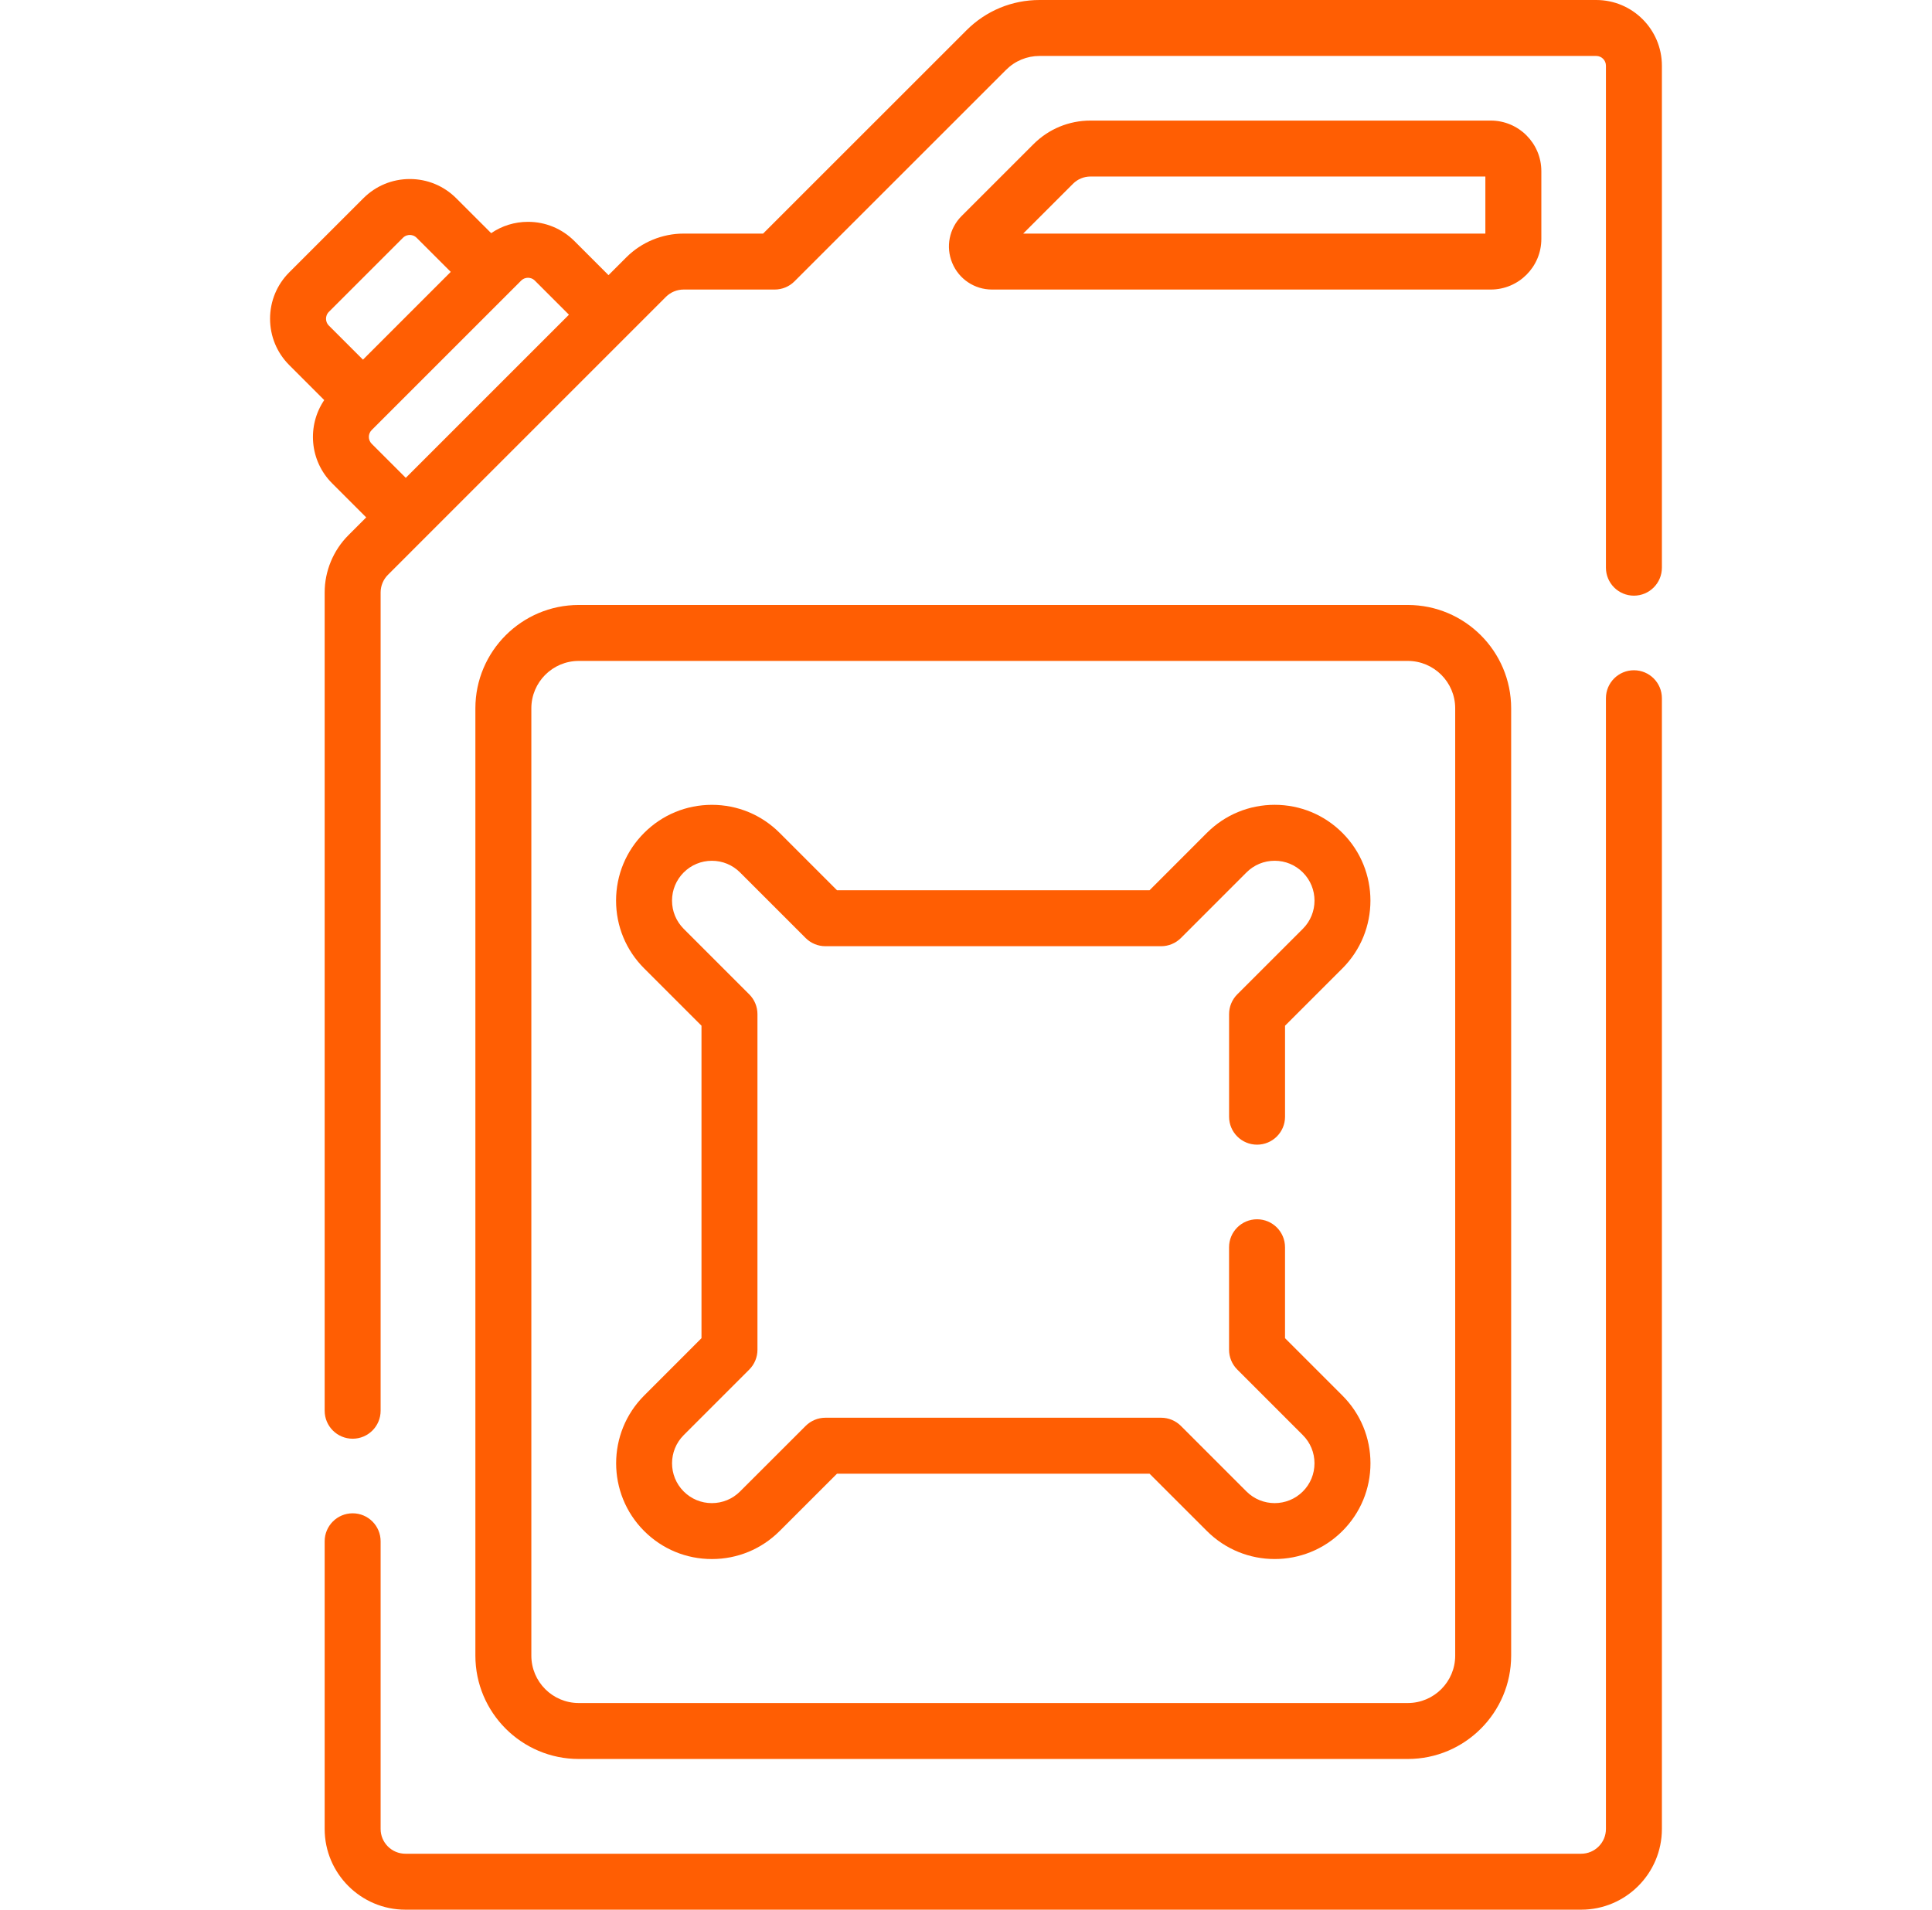 <svg width="88" height="87" viewBox="0 0 88 87" fill="none" xmlns="http://www.w3.org/2000/svg">
    <path d="M74.423 30.535C73.719 30.535 73.148 31.105 73.148 31.809V83.323C73.148 83.945 72.642 84.451 72.02 84.451H18.466C17.843 84.451 17.337 83.945 17.337 83.323V70.217C17.337 69.513 16.767 68.942 16.063 68.942C15.359 68.942 14.788 69.513 14.788 70.217V83.323C14.788 85.35 16.438 87 18.466 87H72.02C74.048 87 75.697 85.35 75.697 83.323V31.809C75.697 31.105 75.127 30.535 74.423 30.535Z" fill="#FF5E03"/>
    <path d="M72.707 0H47.351C46.094 0 44.912 0.49 44.023 1.379L34.758 10.642H31.133C30.165 10.642 29.217 11.035 28.533 11.719L27.717 12.535L26.165 10.983C25.6 10.418 24.849 10.106 24.05 10.106C23.442 10.106 22.863 10.287 22.372 10.622L20.781 9.032C20.216 8.467 19.465 8.156 18.666 8.156C17.867 8.156 17.116 8.467 16.551 9.032L13.177 12.405C12.612 12.97 12.301 13.722 12.301 14.52C12.301 15.319 12.612 16.07 13.177 16.635L14.768 18.227C13.979 19.39 14.098 20.989 15.128 22.019L16.68 23.571L15.865 24.387C15.181 25.071 14.788 26.019 14.788 26.987V64.269C14.788 64.973 15.359 65.544 16.063 65.544C16.767 65.544 17.337 64.973 17.337 64.269V26.987C17.337 26.69 17.458 26.399 17.668 26.189L30.335 13.521C30.545 13.312 30.836 13.191 31.133 13.191H35.286C35.624 13.191 35.948 13.057 36.187 12.818L45.825 3.182C46.233 2.774 46.775 2.549 47.351 2.549H72.707C72.95 2.549 73.148 2.747 73.148 2.991V25.862C73.148 26.566 73.719 27.137 74.423 27.137C75.127 27.137 75.697 26.566 75.697 25.862V2.991C75.697 1.342 74.355 0 72.707 0ZM14.979 14.208L18.353 10.834C18.466 10.721 18.598 10.704 18.666 10.704C18.734 10.704 18.866 10.721 18.978 10.834L20.531 12.386L16.532 16.385L14.979 14.833C14.867 14.72 14.85 14.589 14.85 14.52C14.85 14.452 14.867 14.32 14.979 14.208ZM16.93 20.217C16.758 20.044 16.758 19.764 16.93 19.592L23.737 12.785C23.85 12.672 23.982 12.655 24.05 12.655C24.118 12.655 24.25 12.672 24.363 12.785L25.915 14.337L18.483 21.769L16.93 20.217Z" fill="#FF5E03"/>
    <path d="M45.185 13.191H67.901C69.172 13.191 70.206 12.157 70.206 10.887V7.797C70.206 6.526 69.172 5.493 67.901 5.493H49.672C48.69 5.493 47.766 5.875 47.072 6.57L43.798 9.843C43.235 10.406 43.068 11.245 43.373 11.98C43.678 12.716 44.389 13.191 45.185 13.191ZM48.874 8.372C49.087 8.159 49.37 8.042 49.672 8.042H67.656V10.642H46.604L48.874 8.372Z" fill="#FF5E03"/>
    <path d="M21.653 32.269V75.427C21.653 78.022 23.765 80.134 26.361 80.134H64.123C66.719 80.134 68.831 78.022 68.831 75.427V32.269C68.831 29.673 66.719 27.561 64.123 27.561H26.361C23.765 27.561 21.653 29.673 21.653 32.269ZM66.282 32.269V75.427C66.282 76.617 65.314 77.585 64.123 77.585H26.361C25.17 77.585 24.202 76.617 24.202 75.427V32.269C24.202 31.078 25.17 30.11 26.361 30.11H64.123C65.314 30.11 66.282 31.078 66.282 32.269Z" fill="#FF5E03"/>
    <path d="M31.952 46.729V60.964L29.34 63.578C27.639 65.279 27.639 68.048 29.34 69.749C30.164 70.573 31.259 71.026 32.425 71.026C33.591 71.026 34.687 70.573 35.511 69.749L38.125 67.137H52.36L54.973 69.749C56.675 71.451 59.444 71.451 61.145 69.749C61.969 68.925 62.423 67.829 62.423 66.663C62.423 65.497 61.969 64.402 61.145 63.578L58.531 60.964V56.821C58.531 56.117 57.961 55.547 57.257 55.547C56.553 55.547 55.982 56.117 55.982 56.821V61.492C55.982 61.83 56.117 62.154 56.356 62.393L59.343 65.381C59.685 65.723 59.873 66.178 59.873 66.663C59.873 67.149 59.685 67.605 59.343 67.947C58.635 68.655 57.483 68.655 56.775 67.947L53.789 64.961C53.55 64.722 53.226 64.588 52.888 64.588H37.597C37.259 64.588 36.935 64.722 36.696 64.961L33.708 67.947C33.366 68.289 32.91 68.478 32.424 68.478C31.939 68.478 31.484 68.289 31.142 67.947C30.434 67.239 30.434 66.088 31.142 65.38L34.128 62.393C34.367 62.154 34.501 61.83 34.501 61.492V46.201C34.501 45.863 34.367 45.539 34.127 45.3L31.142 42.315C30.799 41.971 30.61 41.515 30.61 41.03C30.61 40.545 30.799 40.09 31.142 39.746C31.485 39.404 31.941 39.215 32.425 39.215C32.91 39.215 33.366 39.404 33.708 39.746L36.696 42.734C36.935 42.973 37.259 43.107 37.597 43.107H52.888C53.226 43.107 53.55 42.972 53.79 42.733L56.775 39.746C57.118 39.403 57.574 39.214 58.059 39.214C58.544 39.214 59 39.403 59.343 39.746C60.051 40.454 60.051 41.606 59.343 42.314L56.356 45.3C56.117 45.539 55.983 45.863 55.983 46.201V50.874C55.983 51.578 56.553 52.148 57.257 52.148C57.961 52.148 58.532 51.578 58.532 50.874V46.729L61.145 44.117C62.847 42.415 62.847 39.646 61.145 37.944C60.321 37.119 59.224 36.665 58.059 36.665C56.894 36.665 55.797 37.119 54.972 37.944L52.36 40.558H38.125L35.511 37.944C34.687 37.12 33.591 36.666 32.426 36.666C31.26 36.666 30.164 37.12 29.34 37.944C28.515 38.769 28.061 39.865 28.061 41.03C28.061 42.196 28.515 43.292 29.34 44.117L31.952 46.729Z" fill="#FF5E03"/>
</svg>